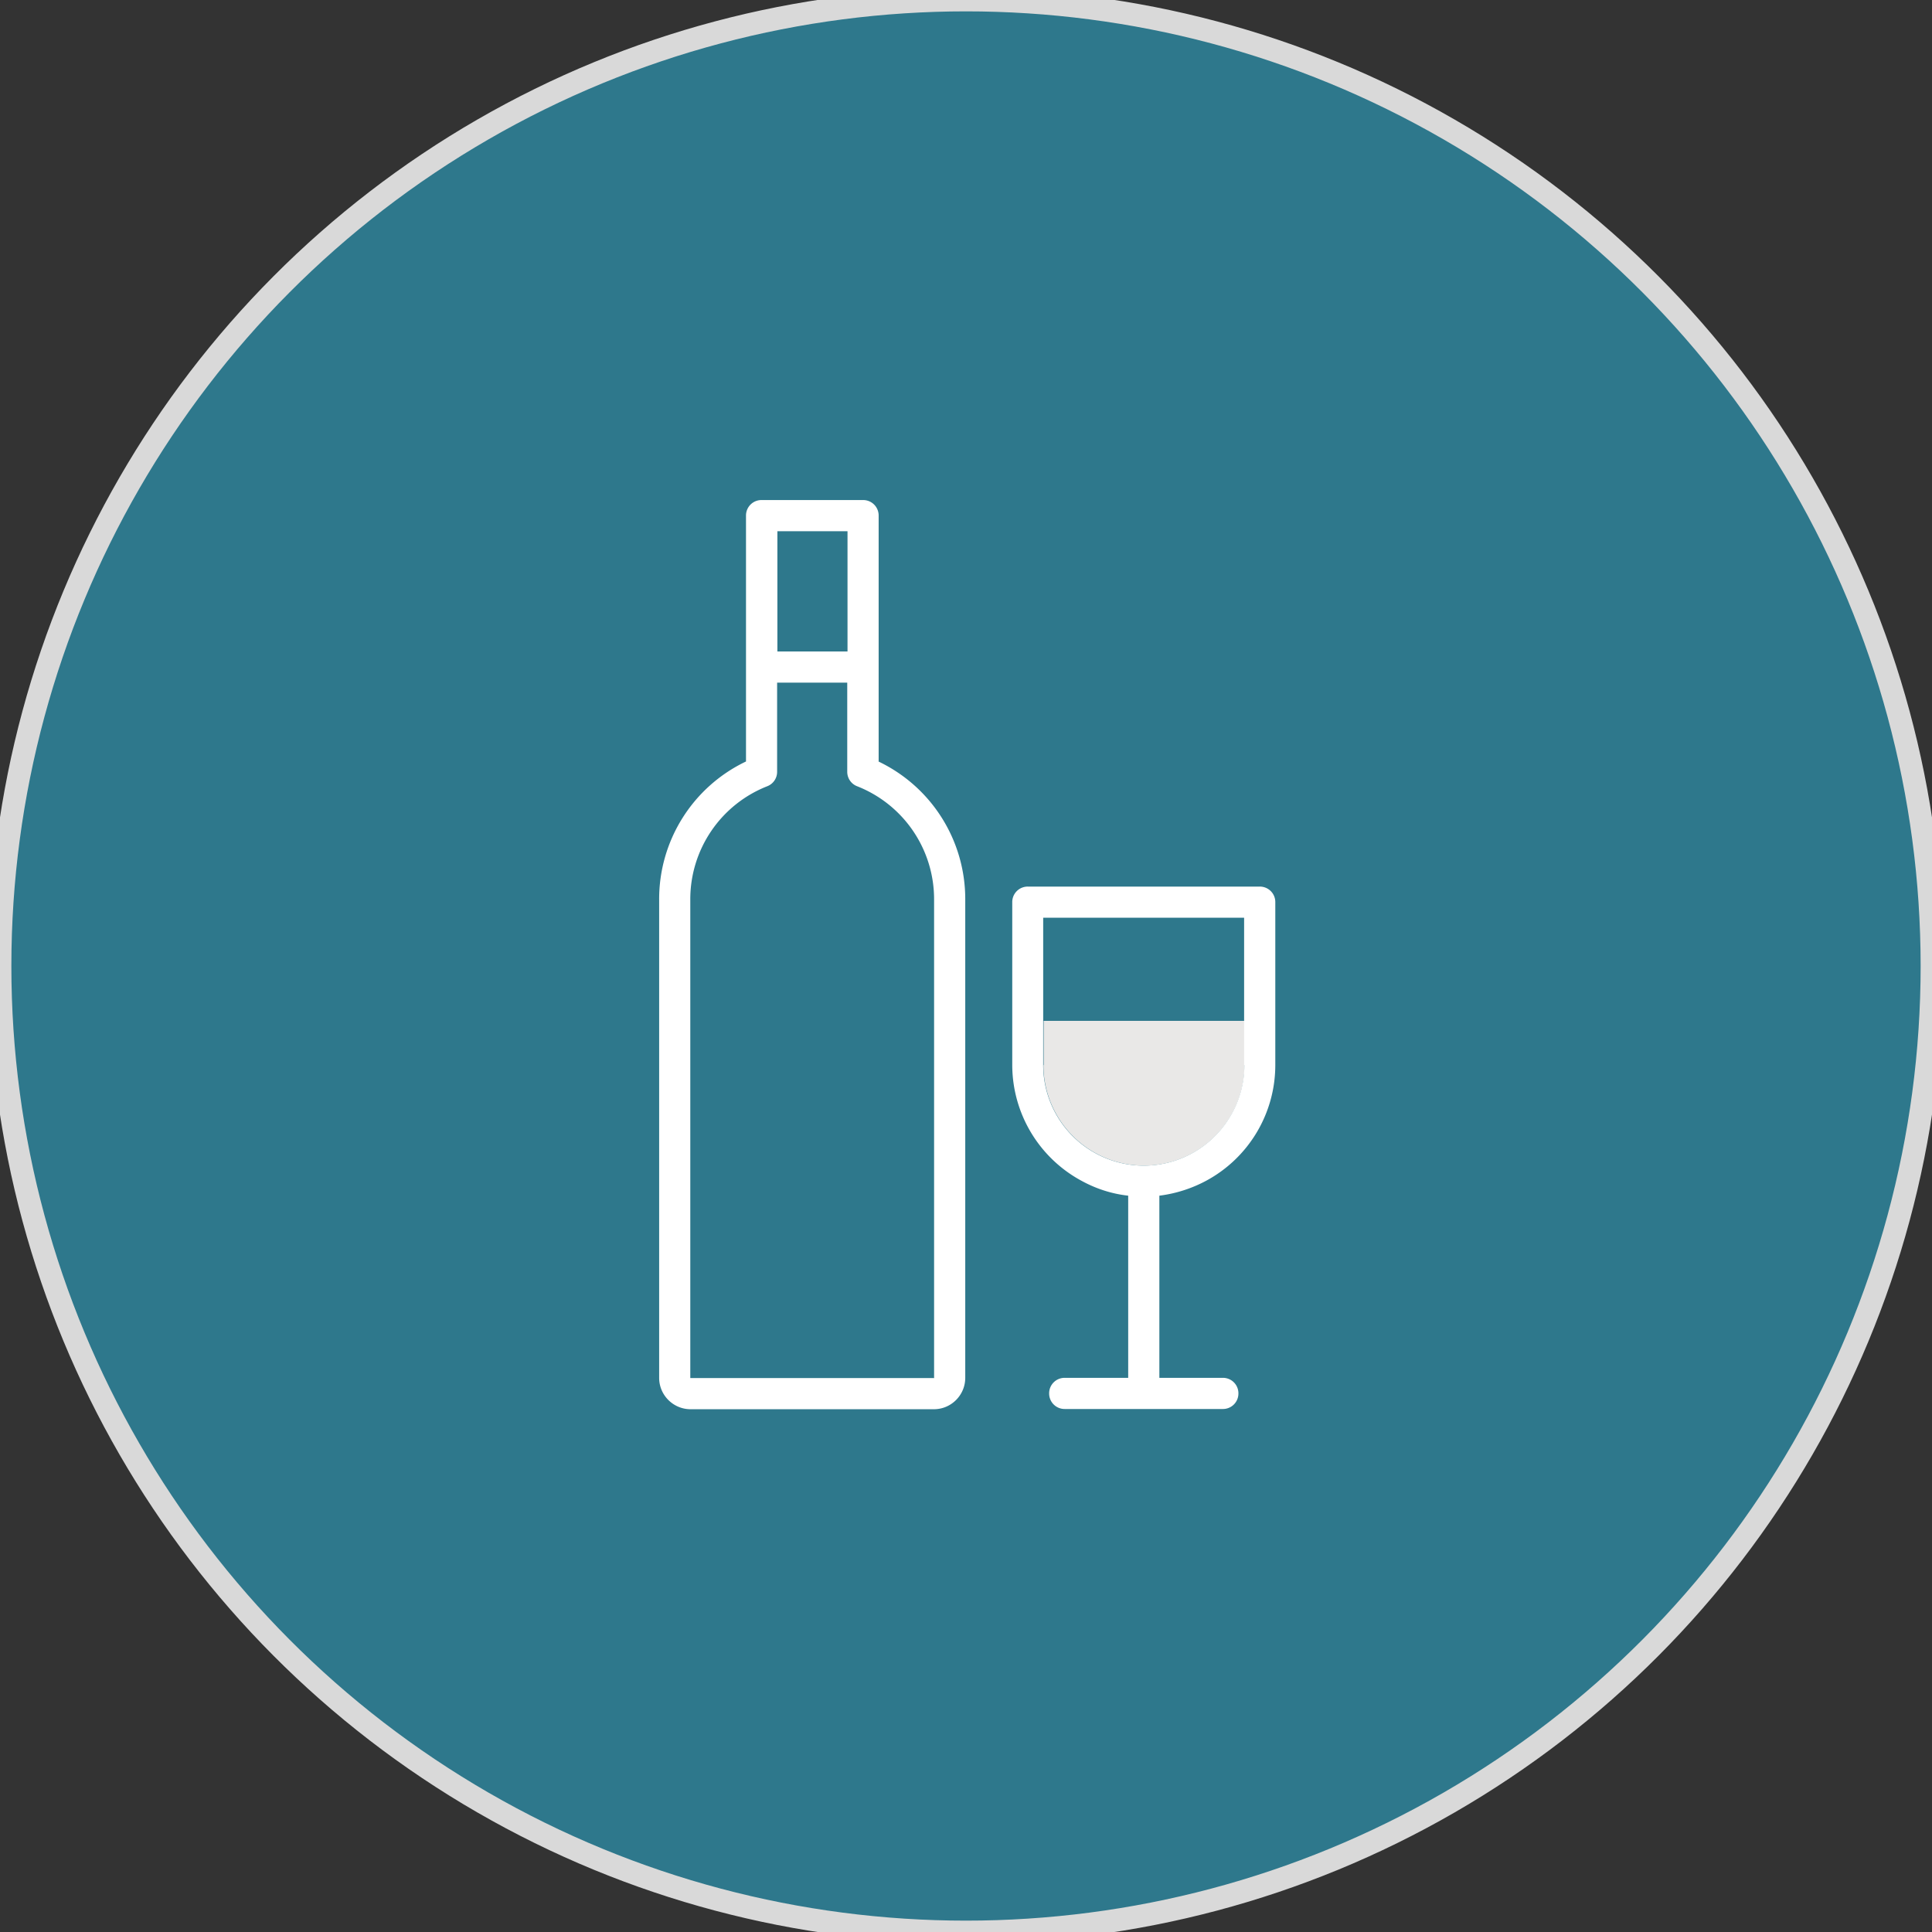 <svg width="85" height="85" fill="none" xmlns="http://www.w3.org/2000/svg"><rect width="100%" height="100%" fill="#333333" stroke="none"/><circle cx="42.5" cy="42.5" r="42.5" fill="#2E788C"/><circle cx="42.5" cy="42.5" r="42.5" stroke="#D9D9D9"/><path d="M38.657 33.502V22.685a.68.68 0 00-.685-.685h-4.466a.68.68 0 00-.685.686v10.816A6.703 6.703 0 0029 39.581v21.038c0 .766.625 1.381 1.381 1.381h10.706c.766 0 1.38-.625 1.38-1.381V39.581a6.703 6.703 0 00-3.82-6.079h.01zm-1.37-10.121v5.282h-3.085v-5.292h3.084v.01zm3.82 37.238s0 .01-.01.01H30.38s-.01 0-.01-.01V39.581a5.339 5.339 0 013.387-4.99.678.678 0 00.433-.635v-3.922h3.085v3.922c0 .282.172.534.434.635a5.339 5.339 0 013.387 4.99v21.038h.01z" fill="#fff"/><path d="M45.906 46.859a4.431 4.431 0 004.426 4.425 4.431 4.431 0 004.425-4.425v-1.946h-8.84v1.946h-.01z" fill="#E9E8E7"/><path d="M55.432 39.006H45.221a.68.68 0 00-.686.686v7.167a5.8 5.8 0 003.045 5.09c.625.343 1.32.575 2.056.656v8.014h-2.792a.68.68 0 00-.686.685.68.68 0 00.686.686h6.955a.68.68 0 00.686-.686.68.68 0 00-.686-.685h-2.792v-8.014a5.925 5.925 0 002.056-.655 5.78 5.78 0 003.045-5.091v-7.167a.68.68 0 00-.686-.686h.01zm-.685 7.853a4.431 4.431 0 01-4.426 4.425 4.431 4.431 0 01-4.425-4.425v-6.482h8.84v6.482h.01z" fill="#fff"/></svg>
